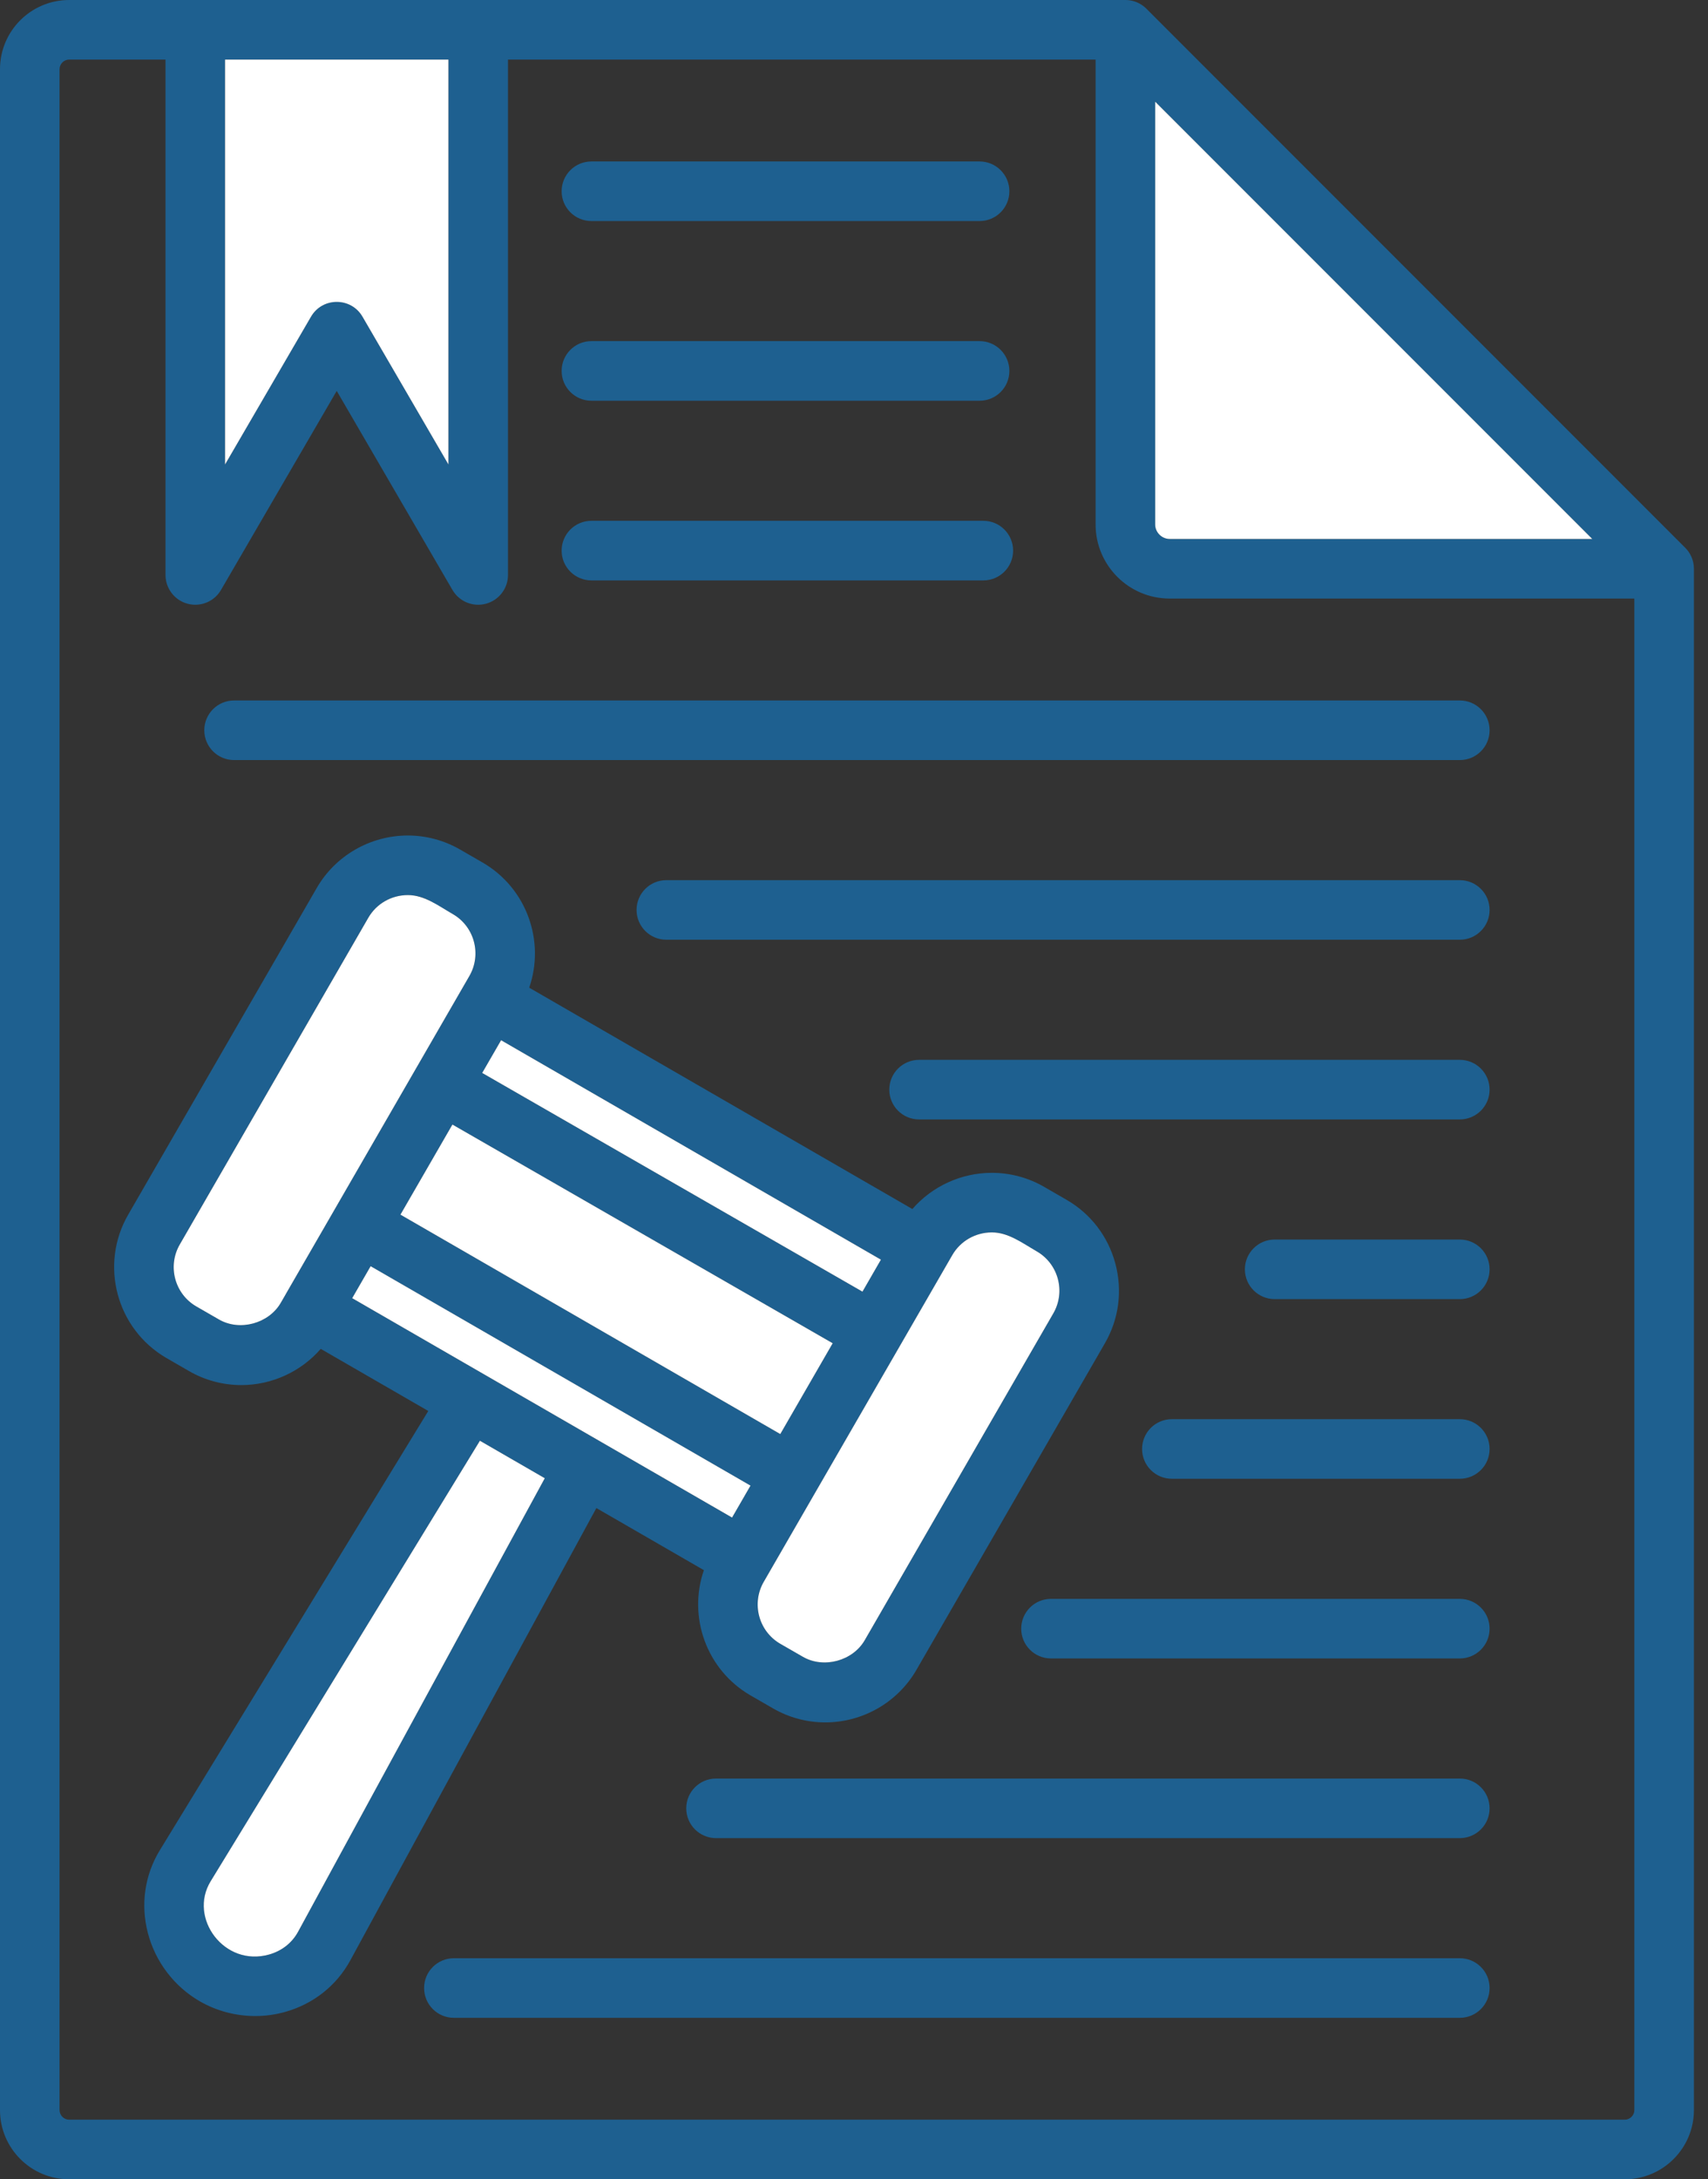 <svg width="69" height="88" viewBox="0 0 69 88" fill="none" xmlns="http://www.w3.org/2000/svg">
<rect x="0" y="0" width="69" height="88" fill="#333333" stroke="none"/>
<g clip-path="url(#clip0_144_188)">
<path fill-rule="evenodd" clip-rule="evenodd" d="M7.89 24.42C7.786 24.42 7.681 24.407 7.576 24.379C7.051 24.237 6.686 23.761 6.686 23.217V2.406H2.792C2.583 2.406 2.406 2.583 2.406 2.792V85.207C2.406 85.417 2.583 85.594 2.792 85.594H65.639C65.848 85.594 66.025 85.417 66.025 85.207V24.17H47.25C45.602 24.17 44.26 22.828 44.26 21.18V2.406H20.522V23.217C20.522 23.761 20.157 24.237 19.631 24.379C19.105 24.52 18.552 24.292 18.278 23.822L13.603 15.785L8.928 23.822C8.71 24.199 8.31 24.42 7.889 24.42H7.89ZM30.319 59.992L29.574 61.282L14.229 52.422L14.973 51.132L30.319 59.992ZM16.177 49.048L18.277 45.41L33.639 54.241L31.522 57.908L16.177 49.048ZM33.031 60.104L38.473 50.679C38.799 50.115 39.41 49.765 40.069 49.765C40.386 49.765 40.699 49.85 40.974 50.008L41.883 50.531C42.757 51.036 43.058 52.159 42.554 53.034L34.934 66.232C34.452 67.067 33.279 67.392 32.433 66.902L31.525 66.378C30.65 65.873 30.349 64.75 30.854 63.876L31.036 63.561L31.056 63.527L31.075 63.492L32.977 60.199L33.005 60.153L33.032 60.104L33.031 60.104ZM19.48 43.327L20.243 42.006L35.587 50.866L34.842 52.158L19.48 43.327ZM28.436 63.404L24.092 60.896L14.153 79.158C13.596 80.18 12.662 80.92 11.523 81.241C11.127 81.353 10.718 81.408 10.31 81.408C9.529 81.408 8.75 81.206 8.068 80.811C7.031 80.213 6.265 79.201 5.968 78.034C5.676 76.886 5.849 75.708 6.456 74.714L17.302 56.976L12.958 54.468C12.161 55.384 10.99 55.93 9.748 55.93C9.007 55.93 8.278 55.735 7.637 55.365L6.728 54.84C4.705 53.671 4.01 51.075 5.177 49.051L12.797 35.855C13.551 34.549 14.96 33.738 16.475 33.738C17.215 33.738 17.944 33.934 18.585 34.304L19.494 34.828C21.279 35.86 22.03 38.003 21.379 39.883L36.858 48.821C37.655 47.905 38.826 47.359 40.069 47.359C40.808 47.359 41.538 47.554 42.178 47.924L43.087 48.449C44.065 49.014 44.765 49.927 45.058 51.023C45.351 52.118 45.202 53.261 44.638 54.238L37.019 67.436C36.263 68.741 34.855 69.551 33.34 69.551C32.6 69.551 31.87 69.356 31.23 68.986L30.321 68.462C28.535 67.429 27.784 65.284 28.436 63.404H28.436ZM22.008 59.693L12.04 78.009C11.796 78.456 11.381 78.781 10.871 78.925C10.333 79.077 9.75 79.005 9.27 78.728C8.792 78.451 8.438 77.982 8.3 77.441C8.169 76.926 8.244 76.404 8.51 75.969L19.387 58.179L22.008 59.693H22.008ZM16.476 36.144C16.793 36.144 17.107 36.228 17.382 36.386L18.291 36.911C19.166 37.415 19.466 38.537 18.962 39.412L18.761 39.759L18.759 39.762L11.544 52.259L11.541 52.263L11.342 52.609C10.86 53.445 9.687 53.77 8.84 53.28L7.932 52.755C7.058 52.25 6.756 51.129 7.261 50.254L14.88 37.057C15.206 36.494 15.817 36.144 16.475 36.144H16.476ZM9.092 2.406H18.116V18.756L14.644 12.787C14.429 12.417 14.032 12.189 13.604 12.189C13.176 12.189 12.78 12.417 12.564 12.787L9.093 18.756V2.406H9.092ZM65.639 88H2.792C1.252 88 0 86.747 0 85.207V2.792C0 1.252 1.253 0 2.792 0H45.495L45.502 0.001L45.523 0.002H45.526L45.546 0.003L45.568 0.005L45.586 0.007H45.589L45.611 0.009C45.897 0.044 46.151 0.179 46.339 0.378L68.055 22.094C68.287 22.313 68.431 22.623 68.431 22.968V85.208C68.43 86.747 67.177 88.001 65.638 88.001L65.639 88ZM46.667 4.107L64.324 21.763H47.251C46.935 21.763 46.667 21.496 46.667 21.179V4.107ZM39.574 8.926H23.892C23.228 8.926 22.689 8.388 22.689 7.723C22.689 7.058 23.227 6.52 23.892 6.52H39.574C40.238 6.52 40.777 7.059 40.777 7.723C40.777 8.387 40.239 8.926 39.574 8.926ZM39.574 16.182H23.892C23.228 16.182 22.689 15.643 22.689 14.978C22.689 14.314 23.227 13.775 23.892 13.775H39.574C40.238 13.775 40.777 14.314 40.777 14.978C40.777 15.643 40.239 16.182 39.574 16.182ZM39.725 23.437H23.892C23.227 23.437 22.689 22.898 22.689 22.234C22.689 21.569 23.227 21.03 23.892 21.03H39.725C40.389 21.03 40.928 21.569 40.928 22.234C40.928 22.898 40.39 23.437 39.725 23.437ZM58.974 30.692H9.456C8.792 30.692 8.253 30.153 8.253 29.489C8.253 28.824 8.791 28.285 9.456 28.285H58.974C59.638 28.285 60.177 28.824 60.177 29.489C60.177 30.153 59.639 30.692 58.974 30.692H58.974ZM58.974 37.947H26.919C26.255 37.947 25.716 37.409 25.716 36.744C25.716 36.08 26.254 35.541 26.919 35.541H58.974C59.638 35.541 60.177 36.08 60.177 36.744C60.177 37.409 59.638 37.947 58.974 37.947ZM58.974 45.203H37.13C36.465 45.203 35.926 44.665 35.926 44C35.926 43.335 36.465 42.797 37.13 42.797H58.974C59.638 42.797 60.177 43.336 60.177 44C60.177 44.664 59.638 45.203 58.974 45.203ZM58.974 52.459H51.495C50.831 52.459 50.291 51.92 50.291 51.256C50.291 50.591 50.831 50.053 51.495 50.053H58.974C59.638 50.053 60.177 50.591 60.177 51.256C60.177 51.92 59.638 52.459 58.974 52.459ZM58.974 59.713H47.341C46.677 59.713 46.138 59.175 46.138 58.51C46.138 57.846 46.676 57.307 47.341 57.307H58.974C59.638 57.307 60.177 57.846 60.177 58.51C60.177 59.175 59.638 59.713 58.974 59.713ZM58.974 66.969H42.458C41.794 66.969 41.255 66.431 41.255 65.766C41.255 65.102 41.793 64.563 42.458 64.563H58.974C59.638 64.563 60.177 65.102 60.177 65.766C60.177 66.431 59.638 66.969 58.974 66.969ZM58.974 74.224H28.926C28.262 74.224 27.723 73.686 27.723 73.021C27.723 72.357 28.262 71.818 28.926 71.818H58.974C59.638 71.818 60.177 72.357 60.177 73.021C60.177 73.686 59.638 74.224 58.974 74.224ZM58.974 81.48H18.336C17.672 81.48 17.133 80.942 17.133 80.277C17.133 79.612 17.671 79.074 18.336 79.074H58.974C59.638 79.074 60.177 79.612 60.177 80.277C60.177 80.942 59.639 81.48 58.974 81.48H58.974Z" fill="#1E6090"/>
<path fill-rule="evenodd" clip-rule="evenodd" d="M46.667 4.107V21.18C46.667 21.496 46.935 21.763 47.251 21.763H64.324L46.667 4.107Z" fill="white"/>
<path fill-rule="evenodd" clip-rule="evenodd" d="M18.116 18.756V2.406H9.092V18.756L12.564 12.788C13.027 11.992 14.181 11.992 14.644 12.788L18.116 18.756H18.116Z" fill="white"/>
<path fill-rule="evenodd" clip-rule="evenodd" d="M19.387 58.179L8.509 75.968C7.602 77.453 9.061 79.436 10.871 78.924C11.381 78.781 11.796 78.456 12.04 78.008L22.008 59.692L19.387 58.178V58.179Z" fill="white"/>
<path fill-rule="evenodd" clip-rule="evenodd" d="M11.544 52.258L18.962 39.411C19.467 38.537 19.166 37.414 18.291 36.911C17.671 36.553 17.139 36.144 16.476 36.144C15.812 36.144 15.207 36.494 14.881 37.057L7.262 50.254C6.757 51.128 7.058 52.25 7.932 52.755L8.841 53.279C9.687 53.77 10.86 53.444 11.342 52.609L11.545 52.258L11.544 52.258Z" fill="white"/>
<path fill-rule="evenodd" clip-rule="evenodd" d="M18.277 45.41L16.177 49.048L31.522 57.908L33.639 54.241L18.277 45.41Z" fill="white"/>
<path fill-rule="evenodd" clip-rule="evenodd" d="M19.48 43.326L34.842 52.158L35.587 50.866L20.243 42.005L19.48 43.326Z" fill="white"/>
<path d="M14.973 51.13L14.228 52.421L29.574 61.28L30.319 59.99L14.973 51.13Z" fill="white"/>
<path fill-rule="evenodd" clip-rule="evenodd" d="M38.473 50.678L33.031 60.103L30.854 63.875C30.349 64.749 30.649 65.872 31.524 66.378L32.433 66.901C33.279 67.391 34.452 67.066 34.934 66.231L42.553 53.033C43.058 52.158 42.757 51.036 41.883 50.531C41.264 50.174 40.729 49.765 40.069 49.765C39.408 49.765 38.799 50.114 38.473 50.678Z" fill="white"/>
</g>
<defs>
<clipPath id="clip0_144_188">
<rect width="68.431" height="88" fill="white"/>
</clipPath>
</defs>
</svg>
